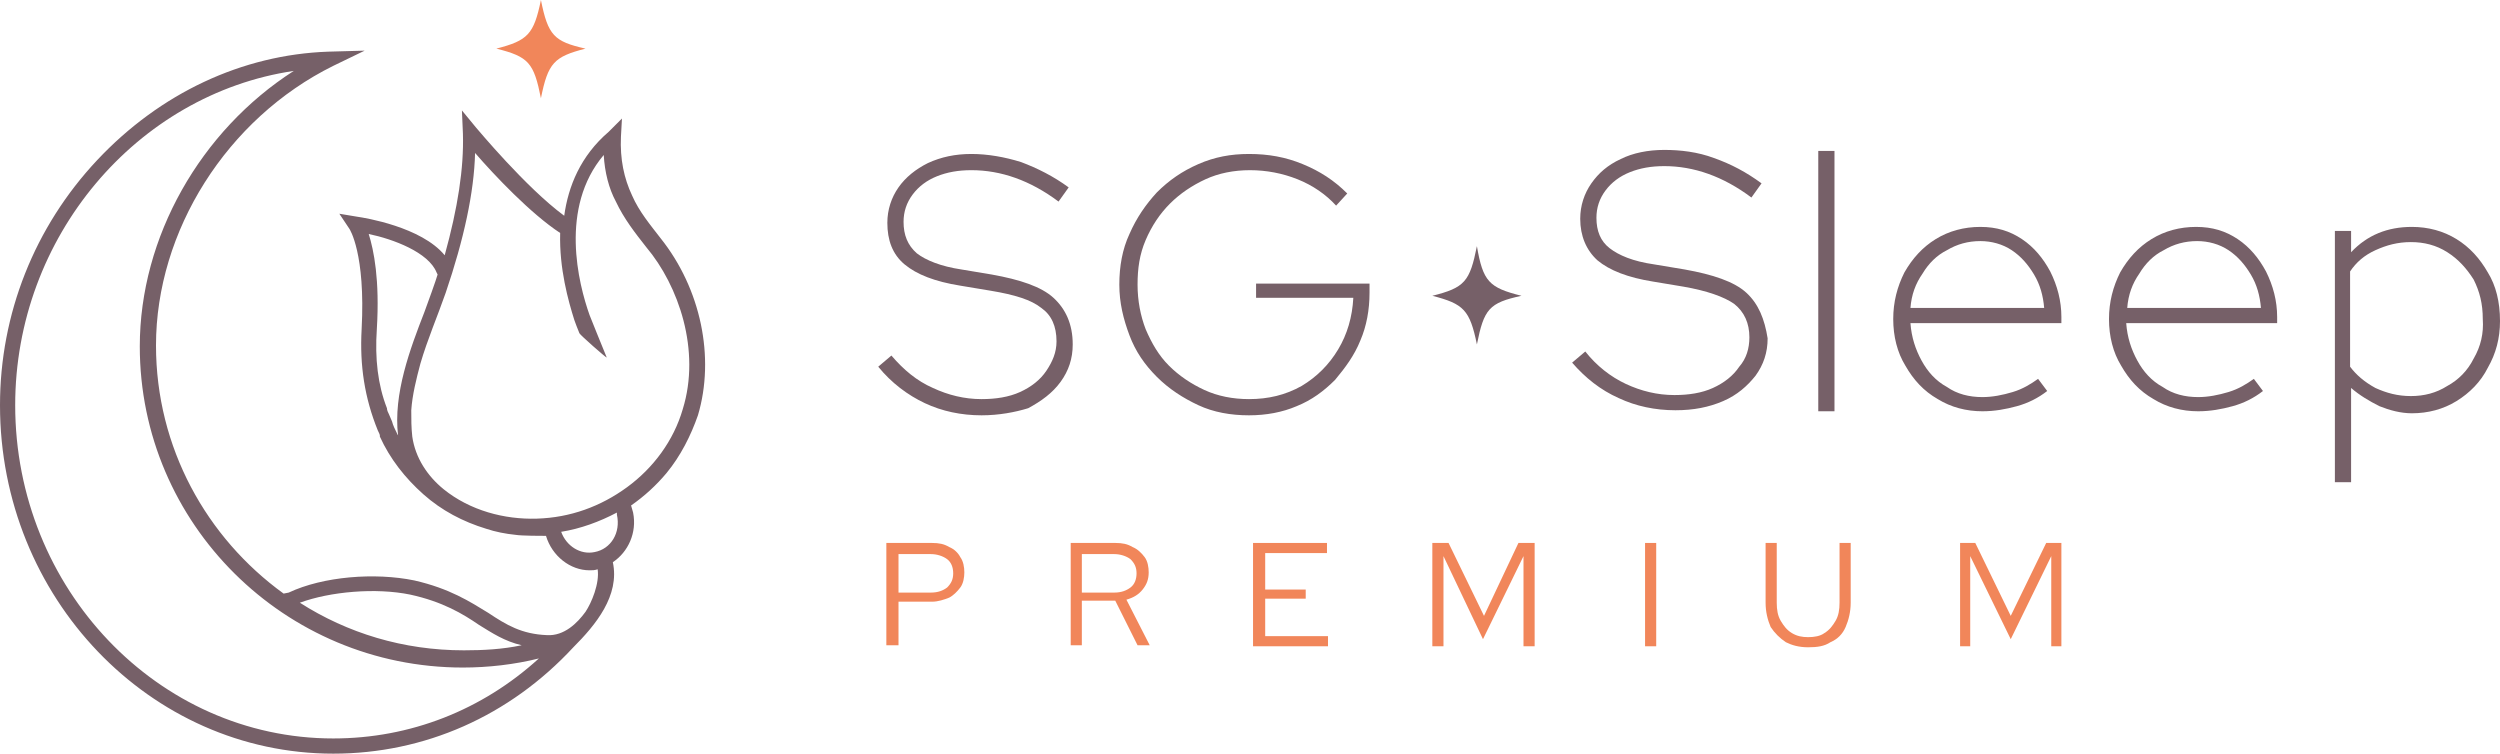 <?xml version="1.0" encoding="UTF-8"?> <!-- Generator: Adobe Illustrator 26.0.2, SVG Export Plug-In . SVG Version: 6.00 Build 0) --> <svg xmlns="http://www.w3.org/2000/svg" xmlns:xlink="http://www.w3.org/1999/xlink" id="Слой_1" x="0px" y="0px" viewBox="0 0 246.8 74.4" style="enable-background:new 0 0 246.8 74.4;" xml:space="preserve"> <style type="text/css"> .st0{fill:#F1865A;} .st1{fill:#F6EAE9;} .st2{fill:none;stroke:#9D9D9C;stroke-width:0.496;stroke-miterlimit:10;} .st3{fill:#E98860;} .st4{fill:#766068;} .st5{fill:#121746;} .st6{fill:#9F579E;} .st7{fill:#FFFFFF;} </style> <g> <path class="st0" d="M88.7,58.5h3.2c0.7,0,1.2-0.2,1.6-0.5c0.4-0.4,0.6-0.8,0.6-1.4s-0.2-1.1-0.6-1.4c-0.4-0.3-1-0.5-1.6-0.5h-3.2 V58.5z M87.5,63.8V53.6H92c0.7,0,1.2,0.1,1.7,0.4c0.5,0.2,0.9,0.6,1.1,1c0.3,0.4,0.4,1,0.4,1.5s-0.1,1.1-0.4,1.5 c-0.3,0.4-0.7,0.8-1.1,1c-0.5,0.2-1.1,0.4-1.7,0.4h-3.3v4.3H87.5z"></path> <path class="st0" d="M106.8,58.5h3.2c0.7,0,1.2-0.2,1.6-0.5c0.4-0.3,0.6-0.8,0.6-1.4c0-0.6-0.2-1-0.6-1.4c-0.4-0.3-1-0.5-1.6-0.5 h-3.2V58.5z M105.7,63.8V53.6h4.4c0.7,0,1.2,0.1,1.7,0.4c0.5,0.2,0.9,0.6,1.2,1c0.3,0.4,0.4,1,0.4,1.5c0,0.7-0.2,1.2-0.6,1.7 c-0.4,0.5-0.9,0.8-1.6,1l2.3,4.5h-1.2l-2.2-4.4h-3.3v4.4H105.7z"></path> <polygon class="st0" points="123.7,63.8 123.7,53.6 131,53.6 131,54.6 124.9,54.6 124.9,58.2 128.9,58.2 128.9,59.1 124.9,59.1 124.9,62.8 131.1,62.8 131.1,63.8 "></polygon> <polygon class="st0" points="141.4,63.8 141.4,53.6 143,53.6 146.5,60.8 149.9,53.6 151.5,53.6 151.5,63.8 150.4,63.8 150.4,54.9 146.4,63.1 142.5,54.9 142.5,63.8 "></polygon> <rect x="162.4" y="53.6" class="st0" width="1.1" height="10.2"></rect> <path class="st0" d="M178.5,63.9c-0.9,0-1.6-0.2-2.2-0.5c-0.6-0.4-1.1-0.9-1.5-1.5c-0.3-0.7-0.5-1.5-0.5-2.4v-5.9h1.1v5.9 c0,0.7,0.1,1.3,0.4,1.8c0.3,0.5,0.6,0.9,1.1,1.2c0.5,0.3,1,0.4,1.6,0.4c0.6,0,1.2-0.1,1.6-0.4c0.5-0.3,0.8-0.7,1.1-1.2 c0.3-0.5,0.4-1.1,0.4-1.8v-5.9h1.1v5.9c0,0.9-0.2,1.7-0.5,2.4c-0.3,0.7-0.8,1.2-1.5,1.5C180.1,63.8,179.4,63.9,178.5,63.9"></path> <polygon class="st0" points="193.5,63.8 193.5,53.6 195,53.6 198.5,60.8 202,53.6 203.5,53.6 203.5,63.8 202.5,63.8 202.5,54.9 198.5,63.1 194.5,54.9 194.5,63.8 "></polygon> <path class="st0" d="M57.8,4.8c-3.1,0.8-3.7,1.4-4.4,4.9c-0.7-3.5-1.2-4.1-4.4-4.9c3.1-0.8,3.7-1.4,4.4-4.8 C54.1,3.5,54.7,4.1,57.8,4.8"></path> <path class="st4" d="M67.4,40.4c-0.9,3.1-2.9,5.8-5.5,7.7c-2.6,1.9-5.6,3-8.9,3.1c-3.2,0.1-6.6-0.8-9.2-2.9 c-1.6-1.3-2.8-3.1-3.1-5.2c-0.1-0.9-0.1-1.7-0.1-2.6c0.1-1.5,0.5-3.1,0.9-4.6c0.7-2.4,1.7-4.7,2.5-7c1.8-5.3,2.8-9.9,2.9-13.8 c1.9,2.2,5.5,6,8.4,7.9c-0.1,3.5,0.8,6.7,1.4,8.6c0,0,0.4,1.1,0.5,1.3c0.1,0.2,2.6,2.4,2.7,2.4c-0.3-0.7-1.7-4.2-1.7-4.2 c-1.1-3.1-3-10.6,1.4-15.8c0.1,1.7,0.5,3.3,1.2,4.6c0.8,1.7,1.9,3.1,3,4.5C67,28.2,69.2,34.6,67.4,40.4 M58.7,54.5 c-1.4,0.3-2.8-0.6-3.3-2c1.9-0.3,3.8-1,5.5-1.9l0,0.2C61.3,52.6,60.3,54.2,58.7,54.5 M37.2,32.5c0.3-4.9-0.3-7.8-0.8-9.4 c2.4,0.5,5.9,1.8,6.7,3.8l0.1,0.2c0,0,0,0,0,0c-0.1,0.4-1,2.9-1.3,3.7c-1.4,3.6-3.1,8.1-2.6,12.2c0-0.1-0.1-0.1-0.1-0.2 c-0.2-0.4-0.4-0.8-0.5-1.2c-0.1-0.2-0.2-0.5-0.3-0.7c-0.1-0.2-0.2-0.4-0.2-0.6C37.3,38,37,35.4,37.2,32.5 M32.9,72.9 C15.6,72.9,1.5,58.1,1.5,40c0-16.6,12-30.7,27.5-33c-9.2,5.9-15.2,16.4-15.2,27.2c0,17.5,14.3,31.7,31.9,31.7 c2.5,0,5.1-0.3,7.5-0.9C47.6,70.1,40.5,72.9,32.9,72.9 M40.5,58.7c3.2,0.7,5.2,1.9,6.8,3c1.3,0.8,2.5,1.6,4.2,2 c-1.9,0.4-3.8,0.5-5.7,0.5c-6,0-11.5-1.7-16.2-4.7C32.6,58.4,37.1,58,40.5,58.7 M65.2,23.5c-1-1.3-2.1-2.6-2.8-4.2 c-0.8-1.7-1.2-3.6-1.1-5.8l0.1-1.8L60.1,13c-2.8,2.4-4,5.4-4.4,8.3c-3.8-2.8-8.6-8.6-8.7-8.7l-1.4-1.7l0.1,2.3 c0.1,3.4-0.5,7.3-1.8,12c-2.3-2.8-7.9-3.7-8.6-3.8l-1.8-0.3l1,1.5c0,0,1.6,2.4,1.2,9.9c-0.2,3.6,0.3,6.8,1.6,10 c0.1,0.2,0.2,0.4,0.2,0.5c0,0,0,0,0,0.1c1,2.2,2.5,4.1,4.3,5.7c1.8,1.6,3.9,2.7,6.2,3.4c0.9,0.3,1.9,0.5,2.9,0.6 c0.6,0.1,2.6,0.1,3,0.1c0.6,2,2.4,3.4,4.3,3.4c0.3,0,0.5,0,0.8-0.1c0.2,1.4-0.6,3.3-1.2,4.2c-0.8,1.1-2.1,2.4-3.8,2.3 c-2.5-0.1-4-1-5.8-2.2c-1.8-1.1-3.8-2.4-7.3-3.2c-3.9-0.8-9-0.4-12.4,1.2L28,58.6c-7.6-5.5-12.6-14.4-12.6-24.5 c0-11.3,7-22.4,17.5-27.6L36,5l-3.6,0.1C23.9,5.4,15.8,9.2,9.6,15.8C3.4,22.4,0,31,0,40c0,19,14.8,34.4,32.9,34.4 c9,0,17.4-3.7,23.7-10.5c2.2-2.2,4.6-5.1,3.9-8.4c1.5-1,2.4-2.9,2-4.9l-0.2-0.7c1.3-0.9,2.5-2,3.5-3.2c1.4-1.7,2.4-3.7,3.1-5.7 C70.6,35.3,69.2,28.5,65.2,23.5"></path> <path class="st4" d="M96.9,41c-2,0-3.9-0.4-5.6-1.2s-3.3-2-4.6-3.6l1.3-1.1c1.2,1.4,2.5,2.5,4.1,3.2c1.5,0.7,3.1,1.1,4.8,1.1 c1.4,0,2.7-0.2,3.8-0.7c1.1-0.5,2-1.2,2.6-2.1c0.6-0.9,1-1.8,1-2.9c0-1.5-0.5-2.6-1.5-3.3c-1-0.8-2.6-1.3-5-1.7l-3-0.5 c-2.5-0.4-4.3-1.1-5.5-2.1c-1.2-1-1.7-2.4-1.7-4.1c0-1.3,0.4-2.5,1.1-3.5c0.7-1,1.7-1.8,2.9-2.4c1.3-0.6,2.7-0.9,4.3-0.9 c1.6,0,3.3,0.3,4.9,0.8c1.6,0.6,3.2,1.4,4.7,2.5l-1,1.4c-2.8-2.1-5.7-3.1-8.6-3.1c-1.3,0-2.4,0.2-3.4,0.6c-1,0.4-1.8,1-2.4,1.8 c-0.6,0.8-0.9,1.7-0.9,2.7c0,1.3,0.4,2.3,1.3,3.1c0.9,0.7,2.4,1.3,4.4,1.6l3,0.5c2.8,0.5,4.9,1.2,6.1,2.3c1.2,1.1,1.9,2.6,1.9,4.6 c0,1.4-0.4,2.6-1.2,3.7c-0.8,1.1-1.9,1.9-3.2,2.6C100.2,40.7,98.6,41,96.9,41"></path> <path class="st4" d="M123.3,41c-1.8,0-3.5-0.3-5-1c-1.5-0.7-2.9-1.6-4.1-2.8c-1.2-1.2-2.1-2.5-2.7-4.1c-0.6-1.6-1-3.2-1-5 c0-1.8,0.3-3.5,1-5c0.7-1.6,1.6-2.9,2.7-4.1c1.2-1.2,2.5-2.1,4.1-2.8c1.6-0.7,3.2-1,5-1c1.9,0,3.6,0.3,5.3,1 c1.7,0.7,3.1,1.6,4.4,2.9l-1.1,1.2c-1-1.1-2.3-2-3.8-2.6c-1.5-0.6-3.1-0.9-4.7-0.9c-1.6,0-3.1,0.3-4.4,0.9 c-1.3,0.6-2.5,1.4-3.5,2.4c-1,1-1.8,2.2-2.4,3.6c-0.6,1.4-0.8,2.8-0.8,4.4c0,1.6,0.3,3.1,0.8,4.4c0.6,1.4,1.3,2.6,2.3,3.6 c1,1,2.2,1.8,3.5,2.4c1.3,0.6,2.8,0.9,4.4,0.9c1.9,0,3.6-0.4,5.2-1.3c1.5-0.9,2.7-2.1,3.6-3.6c0.9-1.5,1.4-3.2,1.5-5.1h-9.6V28 h11.2v0.9c0,1.7-0.3,3.3-0.9,4.7c-0.6,1.5-1.5,2.7-2.5,3.9c-1.1,1.1-2.3,2-3.8,2.6C126.6,40.7,125,41,123.3,41"></path> <path class="st4" d="M145.8,24.3c-0.7,3.5-1.2,4.1-4.4,4.9c3.1,0.8,3.7,1.4,4.4,4.8c0.7-3.5,1.2-4.1,4.4-4.8 C147,28.4,146.4,27.8,145.8,24.3"></path> <path class="st4" d="M172.4,28.9c-1.2-1.1-3.3-1.8-6.1-2.3l-3-0.5c-2.1-0.3-3.5-0.9-4.4-1.6c-0.9-0.7-1.3-1.7-1.3-3 c0-1,0.3-1.9,0.9-2.7c0.6-0.8,1.4-1.4,2.4-1.8c1-0.4,2.1-0.6,3.4-0.6c2.9,0,5.8,1,8.6,3.1l1-1.4c-1.5-1.1-3-1.9-4.7-2.5 c-1.6-0.6-3.3-0.8-4.9-0.8c-1.6,0-3.1,0.3-4.3,0.9c-1.3,0.6-2.2,1.4-2.9,2.4c-0.7,1-1.1,2.2-1.1,3.5c0,1.7,0.6,3.1,1.7,4.1 c1.2,1,3,1.7,5.5,2.1l3,0.5c2.3,0.4,4,1,5,1.7c1,0.8,1.5,1.9,1.5,3.3c0,1.1-0.3,2.1-1,2.9c-0.6,0.9-1.5,1.6-2.6,2.1 c-1.1,0.5-2.4,0.7-3.8,0.7c-1.7,0-3.3-0.4-4.8-1.1c-1.5-0.7-2.9-1.8-4-3.2l-1.3,1.1c1.3,1.5,2.8,2.7,4.6,3.5 c1.7,0.8,3.6,1.2,5.6,1.2c1.8,0,3.3-0.3,4.7-0.9c1.4-0.6,2.4-1.5,3.2-2.5c0.8-1.1,1.2-2.3,1.2-3.7C174.2,31.5,173.6,30,172.4,28.9"></path> <rect x="179.5" y="14.9" class="st4" width="1.6" height="25.7"></rect> <path class="st4" d="M188.6,30.4c0.1-1.3,0.5-2.4,1.2-3.4c0.6-1,1.4-1.8,2.4-2.3c1-0.6,2.1-0.9,3.3-0.9c1.1,0,2.2,0.3,3.1,0.9 c0.9,0.6,1.6,1.4,2.2,2.4c0.6,1,0.9,2.1,1,3.3H188.6z M203.5,31.3c0-1.6-0.4-3.1-1.1-4.5c-0.7-1.3-1.6-2.4-2.8-3.2 c-1.2-0.8-2.5-1.2-4.1-1.2c-1.6,0-3.1,0.4-4.4,1.2c-1.3,0.8-2.3,1.9-3.1,3.3c-0.7,1.4-1.1,2.9-1.1,4.6c0,1.7,0.4,3.3,1.2,4.6 c0.8,1.4,1.8,2.5,3.2,3.3c1.3,0.8,2.8,1.2,4.4,1.2c1.2,0,2.3-0.2,3.4-0.5c1.1-0.3,2.1-0.8,3-1.5l-0.9-1.2c-0.7,0.5-1.5,1-2.5,1.3 c-1,0.3-2,0.5-3,0.5c-1.3,0-2.5-0.3-3.5-1c-1.1-0.6-1.9-1.5-2.5-2.6s-1-2.3-1.1-3.7h14.9V31.3z"></path> <path class="st4" d="M210,30.4c0.1-1.3,0.5-2.4,1.2-3.4c0.6-1,1.4-1.8,2.4-2.3c1-0.6,2.1-0.9,3.3-0.9c1.1,0,2.2,0.3,3.1,0.9 c0.9,0.6,1.6,1.4,2.2,2.4c0.6,1,0.9,2.1,1,3.3H210z M224.8,31.3c0-1.6-0.4-3.1-1.1-4.5c-0.7-1.3-1.6-2.4-2.8-3.2 c-1.2-0.8-2.5-1.2-4.1-1.2c-1.6,0-3.1,0.4-4.4,1.2c-1.3,0.8-2.3,1.9-3.1,3.3c-0.7,1.4-1.1,2.9-1.1,4.6c0,1.7,0.4,3.3,1.2,4.6 c0.8,1.4,1.8,2.5,3.2,3.3c1.3,0.8,2.8,1.2,4.4,1.2c1.2,0,2.3-0.2,3.4-0.5c1.1-0.3,2.1-0.8,3-1.5l-0.9-1.2c-0.7,0.5-1.5,1-2.5,1.3 c-1,0.3-2,0.5-3,0.5c-1.3,0-2.5-0.3-3.5-1c-1.1-0.6-1.9-1.5-2.5-2.6s-1-2.3-1.1-3.7h14.9V31.3z"></path> <path class="st4" d="M244.2,35.4c-0.6,1.2-1.5,2.1-2.6,2.7c-1.1,0.7-2.3,1-3.6,1c-1.3,0-2.4-0.3-3.5-0.8c-1.1-0.6-1.9-1.3-2.5-2.1 v-9.4c0.6-0.9,1.4-1.6,2.5-2.1s2.2-0.8,3.5-0.8c1.3,0,2.5,0.3,3.6,1c1.1,0.7,1.9,1.6,2.6,2.7c0.6,1.2,0.9,2.4,0.9,3.9 C245.2,32.9,244.9,34.2,244.2,35.4 M245.6,26.9c-0.8-1.4-1.8-2.5-3.1-3.3c-1.3-0.8-2.8-1.2-4.4-1.2c-2.4,0-4.4,0.8-6,2.5v-2.1h-1.6 v24.8h1.6v-9.3c0.8,0.7,1.8,1.3,2.8,1.8c1,0.4,2.1,0.7,3.2,0.7c1.6,0,3.1-0.4,4.4-1.2s2.4-1.9,3.1-3.3c0.8-1.4,1.2-2.9,1.2-4.6 C246.8,29.8,246.4,28.2,245.6,26.9"></path> </g> </svg> 